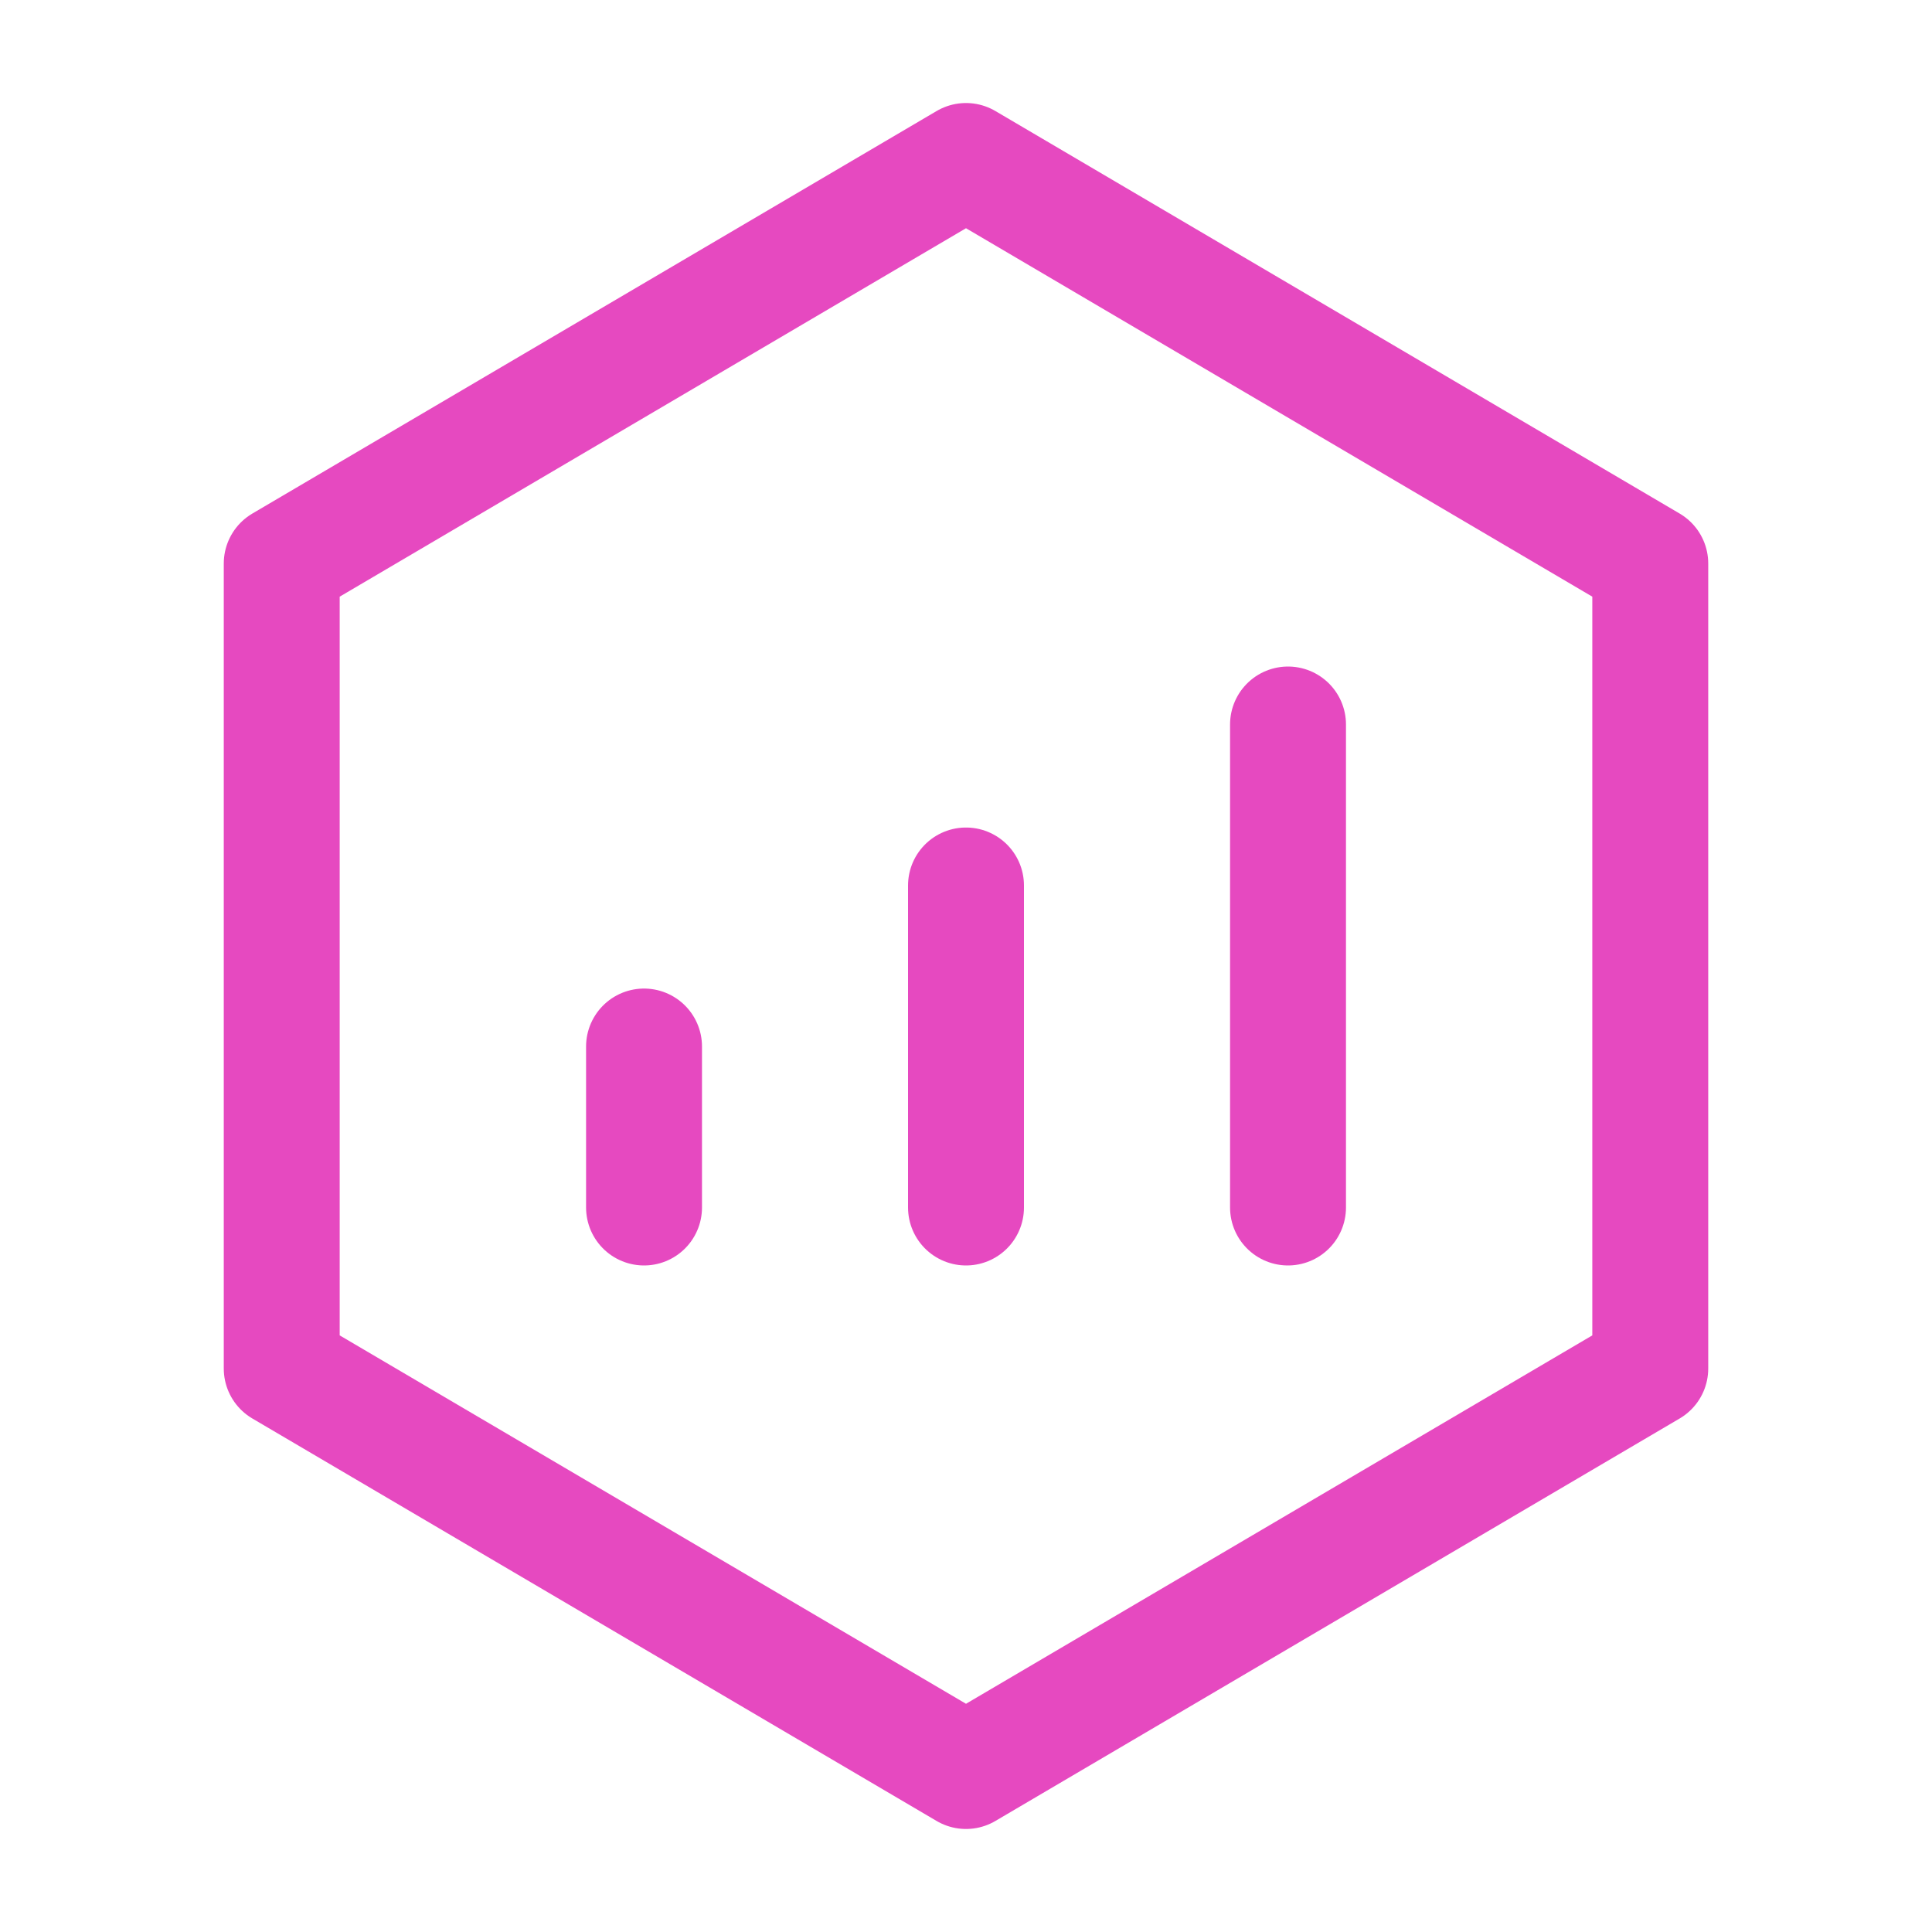 <svg width="40" height="40" viewBox="0 0 40 40" fill="none" xmlns="http://www.w3.org/2000/svg">
<path d="M34.167 11.667L20 3.333L5.833 11.667V28.334L20 36.667L34.167 28.334V11.667Z" stroke="#E649C0" stroke-width="2.4" stroke-linejoin="round"/>
<path d="M20 18.333V25M26.667 15V25M13.334 21.667V25" stroke="#E649C0" stroke-width="2.4" stroke-linecap="round" stroke-linejoin="round"/>
</svg>

